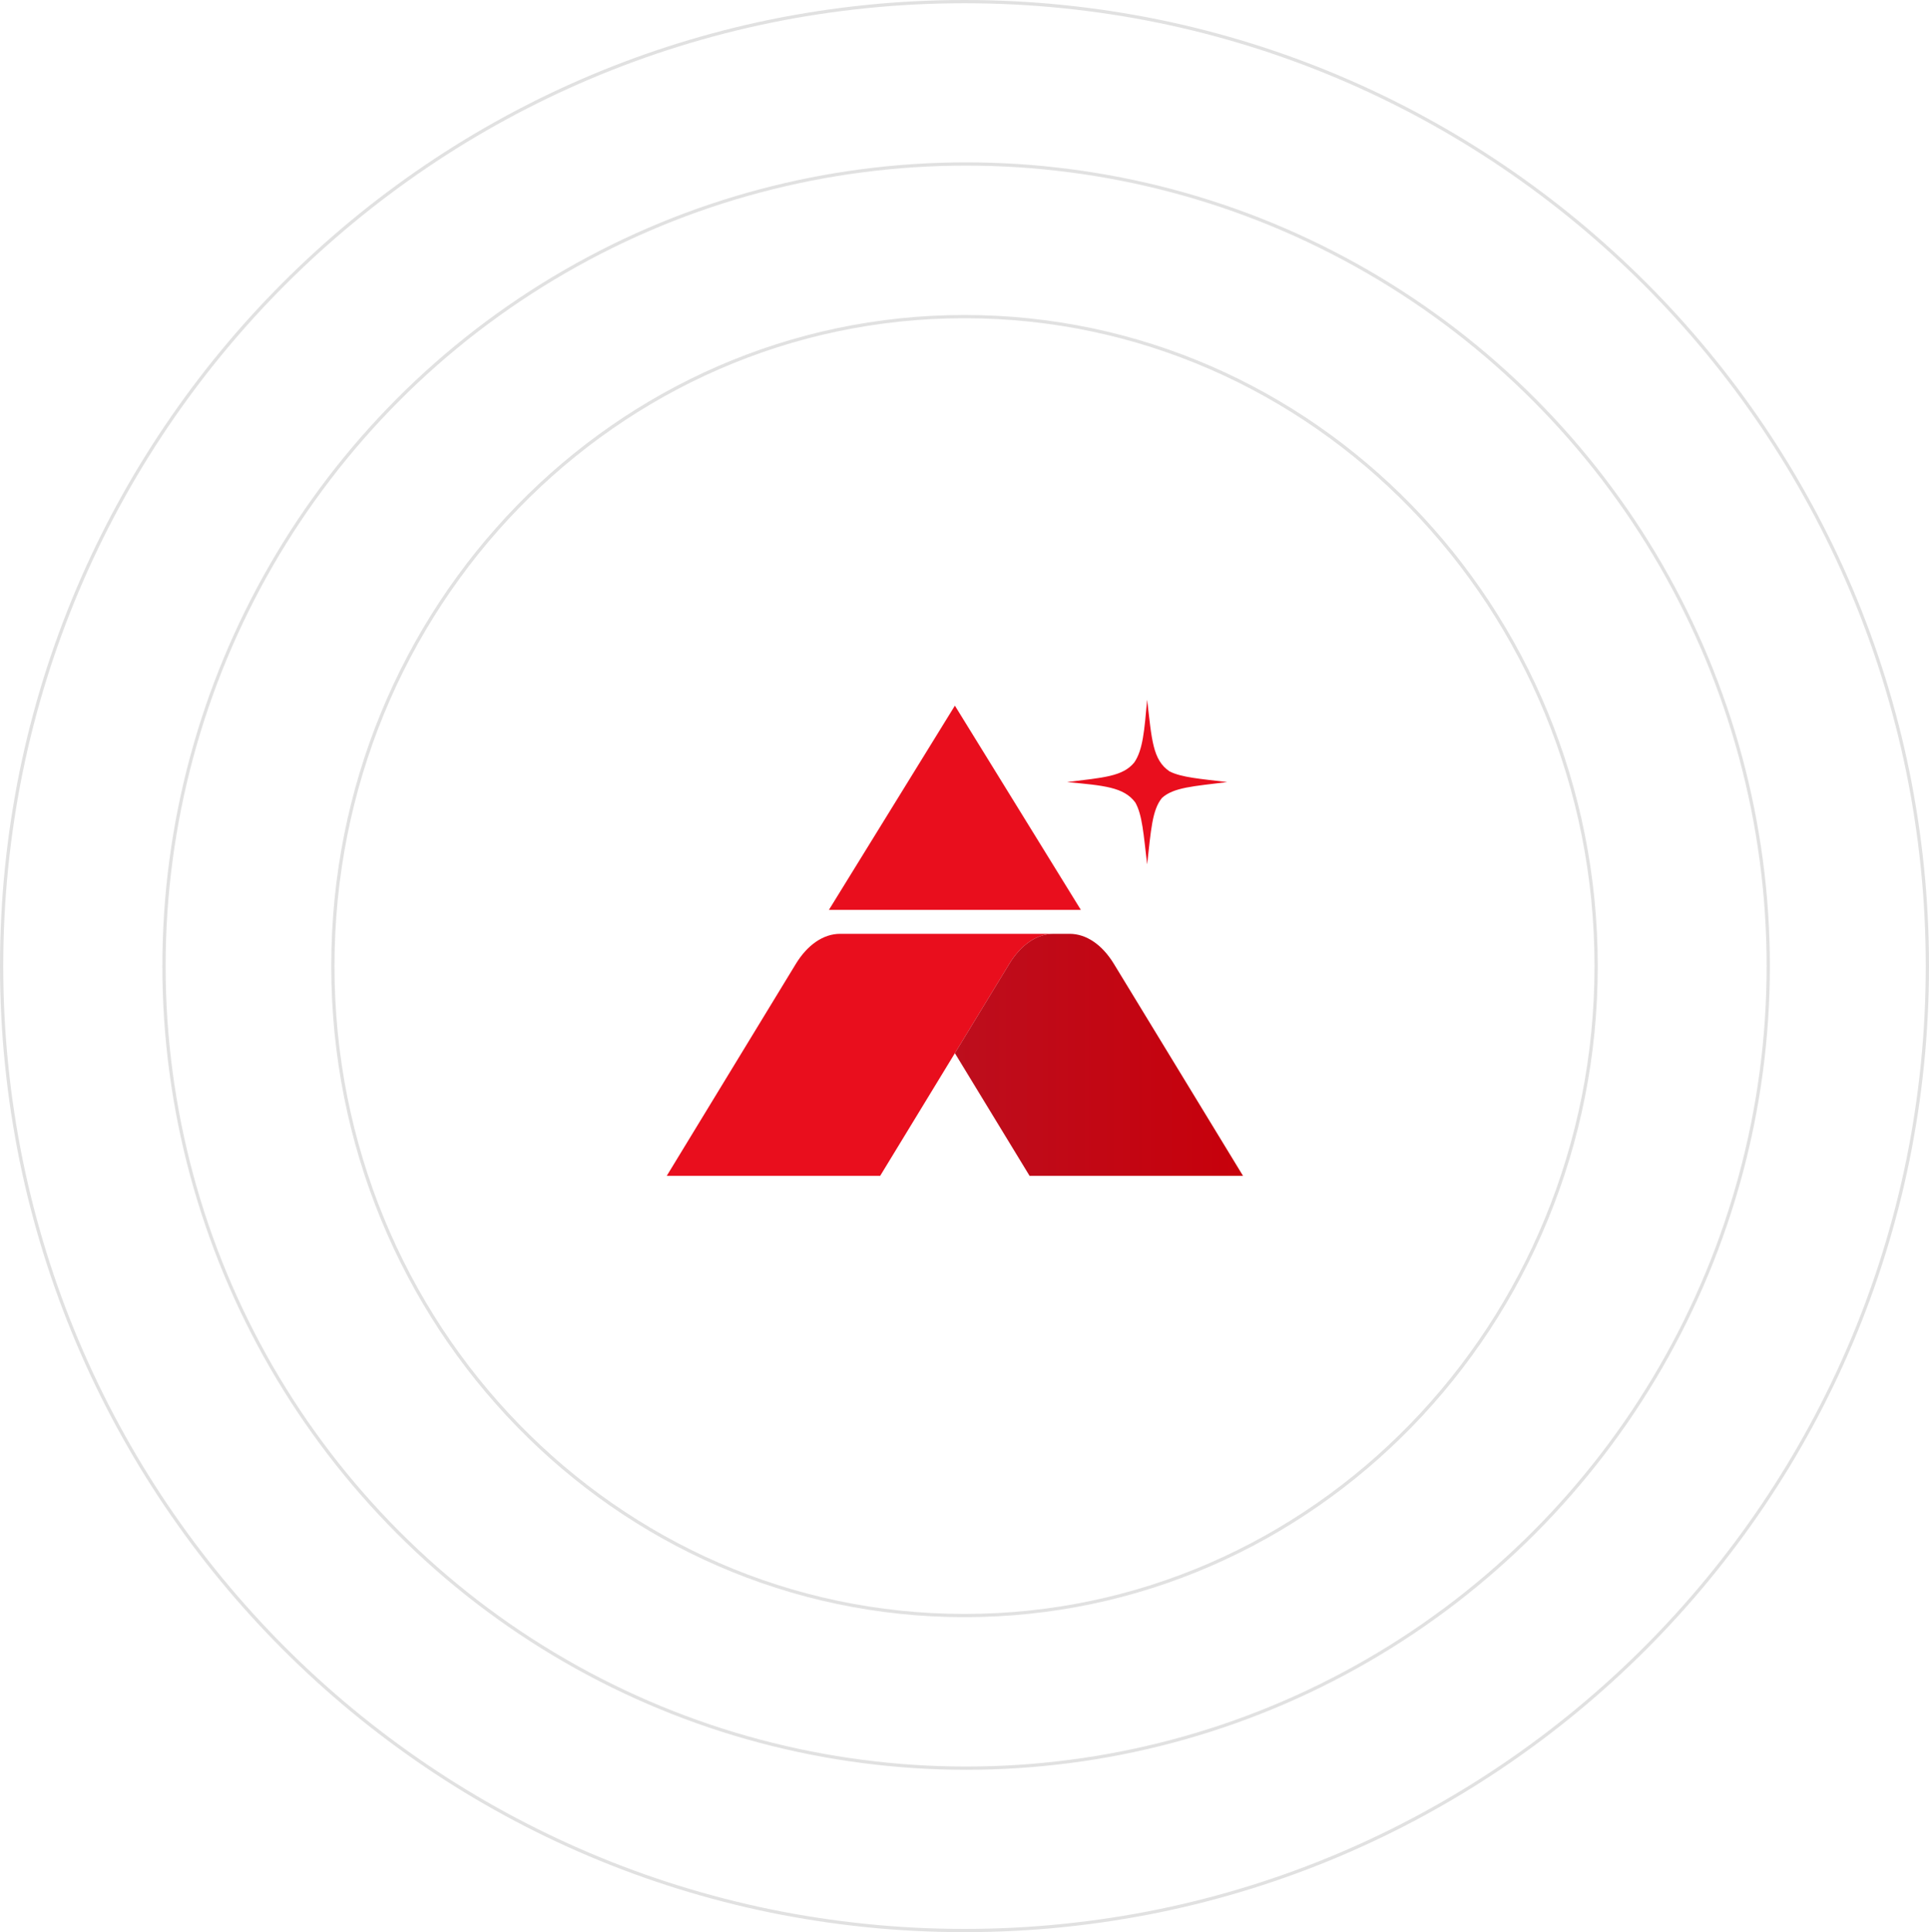 <svg width="594" height="595" viewBox="0 0 594 595" fill="none" xmlns="http://www.w3.org/2000/svg">
<path d="M297 97.5C404.406 97.5 491.5 187.03 491.5 297.5C491.5 407.97 404.406 497.5 297 497.5C189.594 497.5 102.5 407.97 102.5 297.5C102.5 187.03 189.594 97.5 297 97.5Z" stroke="#020202" stroke-opacity="0.12"/>
<circle cx="297.5" cy="297.5" r="247" stroke="#020202" stroke-opacity="0.12"/>
<path d="M297 0.5C460.752 0.5 593.5 133.471 593.5 297.5C593.5 461.529 460.752 594.5 297 594.5C133.248 594.5 0.5 461.529 0.5 297.5C0.5 133.471 133.248 0.5 297 0.5Z" stroke="#020202" stroke-opacity="0.12"/>
<g filter="url(#filter0_d_4344_9630)">
<ellipse cx="294.5" cy="292.5" rx="148.5" ry="152.5" fill="white"/>
</g>
<path d="M294.042 324.322L271.034 362.093L294.042 324.322Z" fill="#020202"/>
<path d="M294.039 217.305L255.243 280.198H332.835L294.039 217.305Z" fill="#E90E1D"/>
<path d="M294.04 324.319L310.776 296.846C314.396 290.908 319.296 287.568 324.417 287.568H258.692C253.58 287.568 248.67 290.908 245.051 296.846L205.317 362.09H271.033L294.04 324.319Z" fill="#E90E1D"/>
<path d="M359.755 324.319L343.019 296.846C339.41 290.908 334.5 287.568 329.378 287.568H324.417C319.296 287.568 314.396 290.908 310.776 296.846L294.04 324.319L317.037 362.09H382.763L359.755 324.319Z" fill="url(#paint0_linear_4344_9630)"/>
<path d="M353.239 266.171C352.128 256.849 351.761 250.93 349.589 247.109C346.04 242.359 339.888 241.907 328.586 240.834C339.705 239.451 345.716 239.151 349.276 234.8C351.936 230.949 352.386 224.991 353.239 215.496C354.689 227.81 354.916 234.029 360.17 237.567C363.905 239.421 369.479 239.826 377.892 240.834C367.46 242.147 361.407 242.449 357.803 245.725C354.756 249.458 354.431 255.658 353.239 266.171Z" fill="#E90E1D"/>
<defs>
<filter id="filter0_d_4344_9630" x="132" y="130" width="385" height="393" filterUnits="userSpaceOnUse" color-interpolation-filters="sRGB">
<feFlood flood-opacity="0" result="BackgroundImageFix"/>
<feColorMatrix in="SourceAlpha" type="matrix" values="0 0 0 0 0 0 0 0 0 0 0 0 0 0 0 0 0 0 127 0" result="hardAlpha"/>
<feOffset dx="30" dy="34"/>
<feGaussianBlur stdDeviation="22"/>
<feComposite in2="hardAlpha" operator="out"/>
<feColorMatrix type="matrix" values="0 0 0 0 0.008 0 0 0 0 0.008 0 0 0 0 0.008 0 0 0 0.06 0"/>
<feBlend mode="normal" in2="BackgroundImageFix" result="effect1_dropShadow_4344_9630"/>
<feBlend mode="normal" in="SourceGraphic" in2="effect1_dropShadow_4344_9630" result="shape"/>
</filter>
<linearGradient id="paint0_linear_4344_9630" x1="294.04" y1="324.834" x2="382.763" y2="324.834" gradientUnits="userSpaceOnUse">
<stop stop-color="#BD0E1D"/>
<stop offset="1" stop-color="#C7000B"/>
</linearGradient>
</defs>
</svg>
